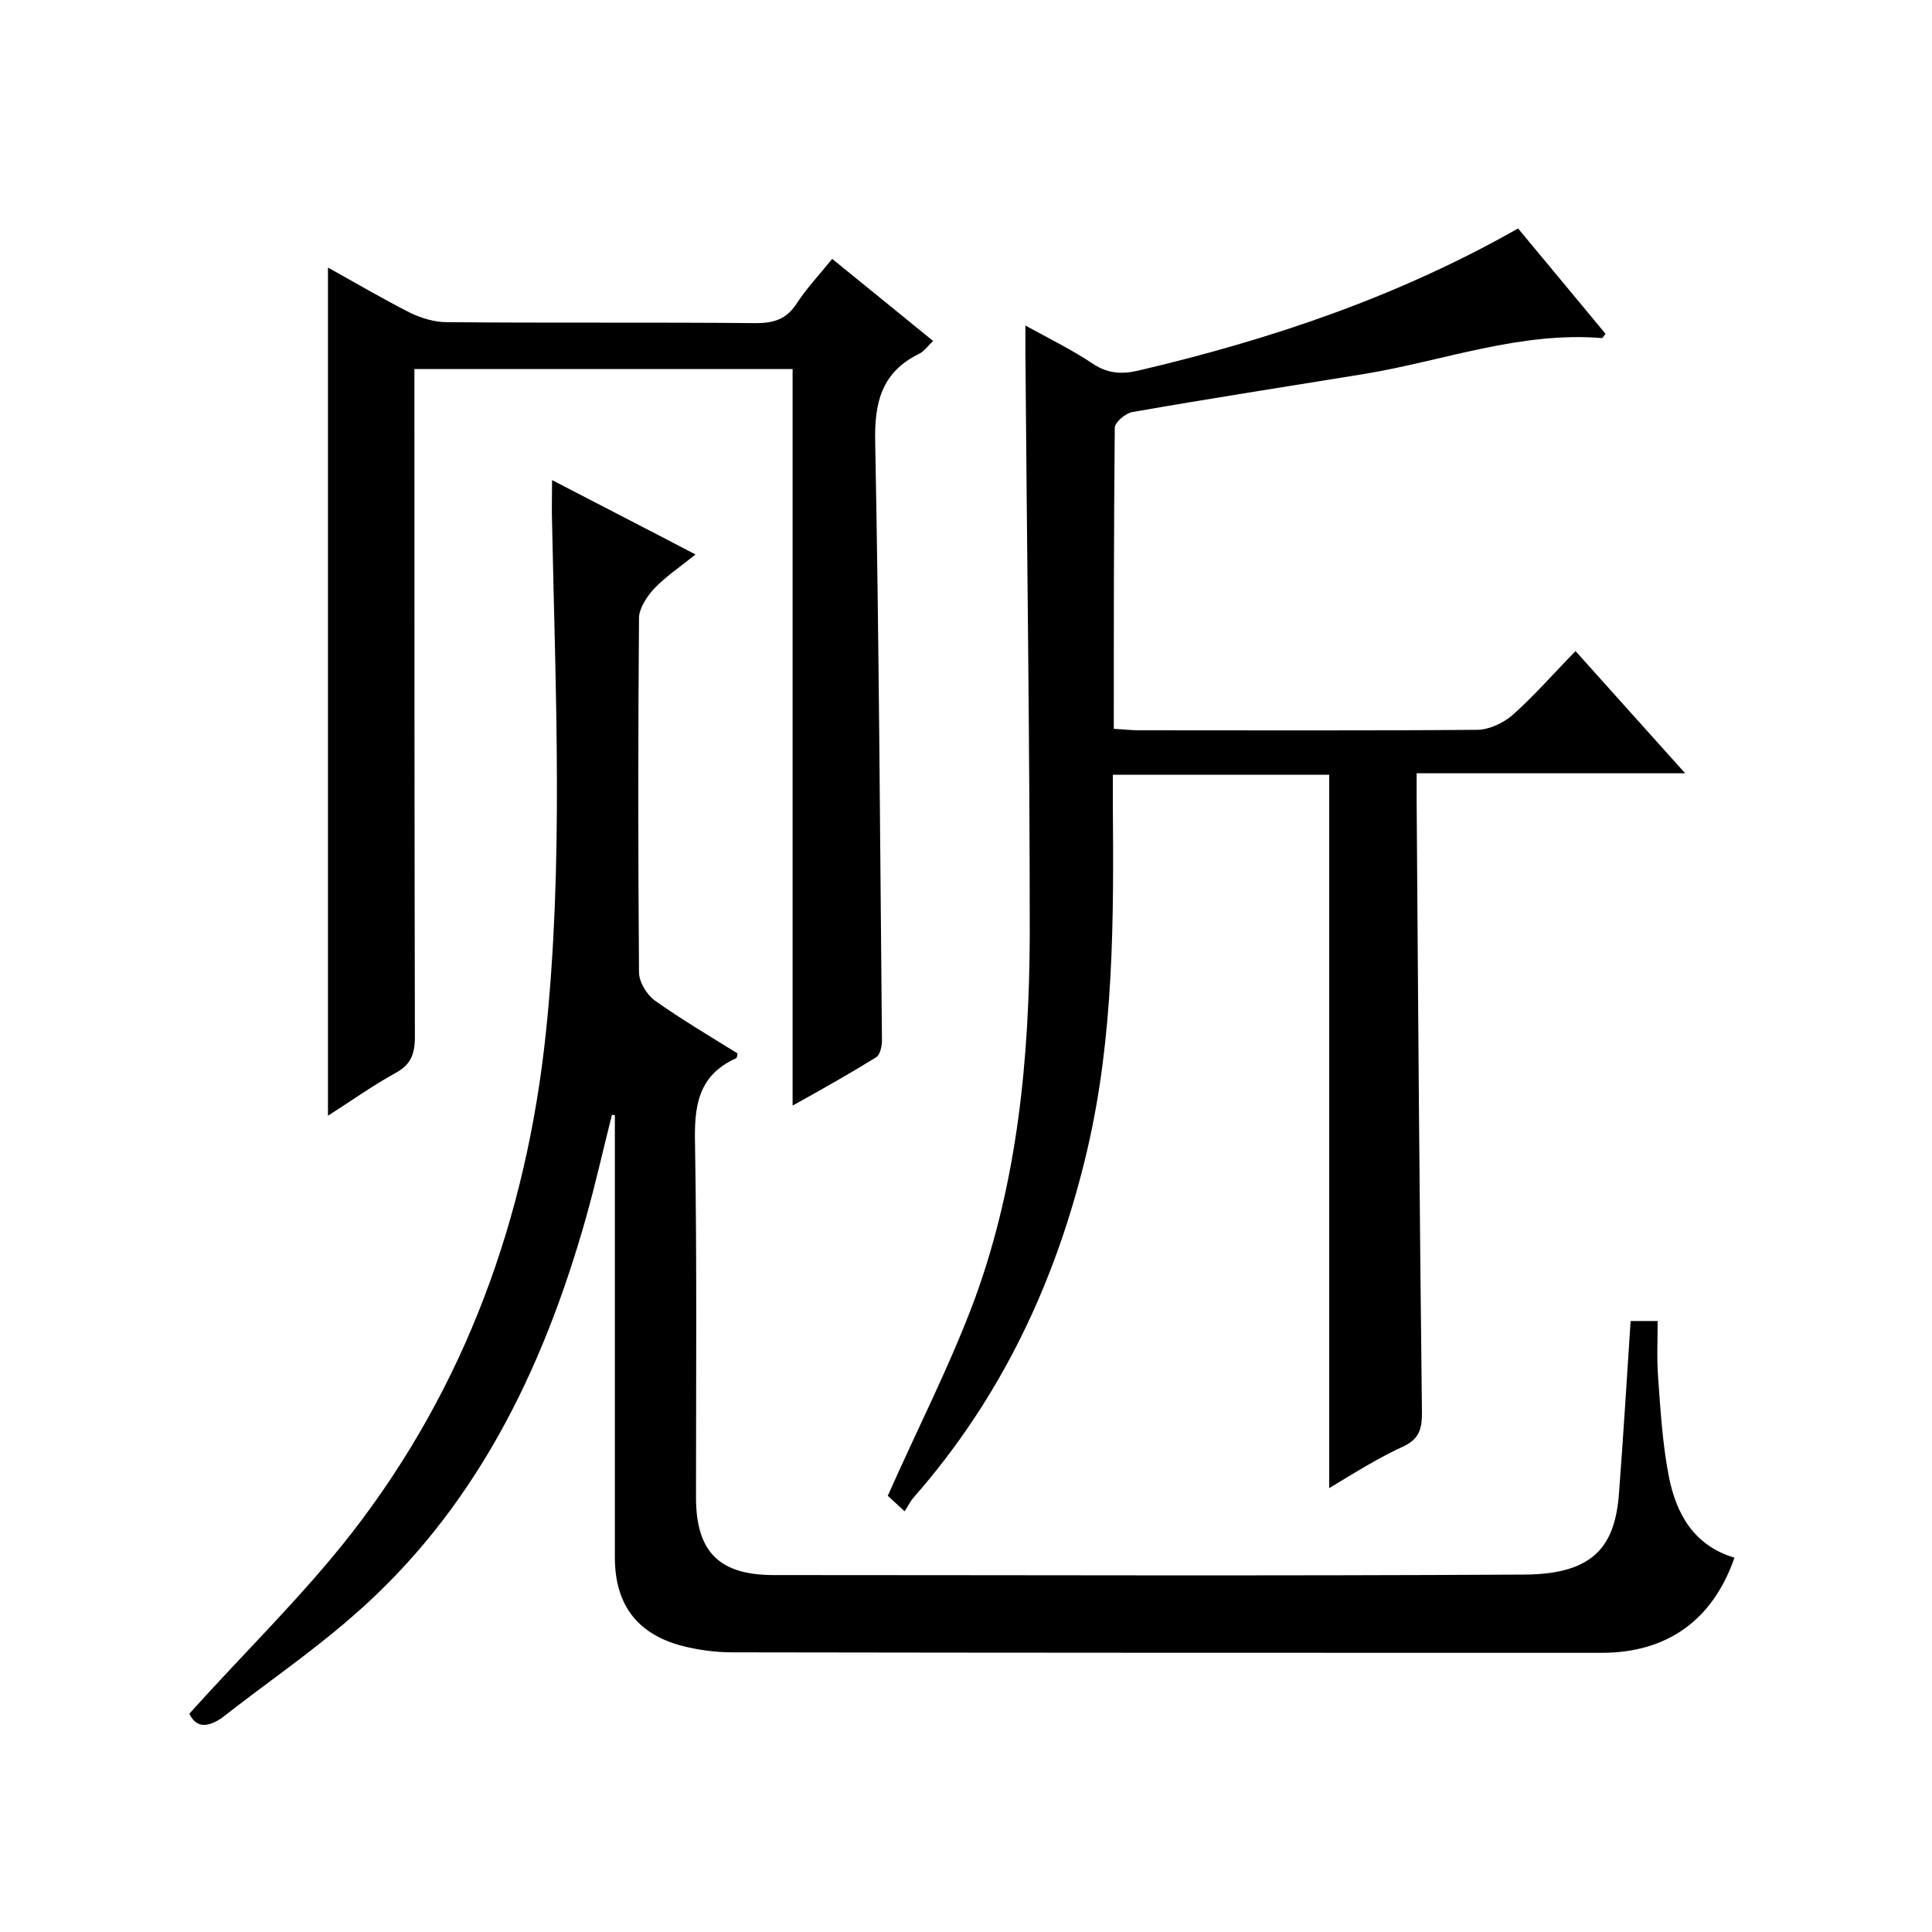 <svg enable-background="new 0 0 400 400" viewBox="0 0 400 400" xmlns="http://www.w3.org/2000/svg"><path d="m39.2 354.8c11.5-12.8 23.5-24.4 33.7-37.5 23.5-30.3 36.1-65.3 40.1-103.3 3.7-35.2 2-70.5 1.3-105.8-.1-2.7 0-5.3 0-8.8 9.8 5.1 19.4 10 29.7 15.4-3.1 2.5-6.1 4.5-8.5 7-1.5 1.6-3.1 4-3.2 6-.2 24.5-.2 49 0 73.5 0 2 1.6 4.6 3.2 5.8 5.5 3.9 11.4 7.4 17.2 11-.1.5-.1.9-.3 1-8 3.6-8.7 10.1-8.5 17.9.4 24.3.2 48.6.2 73 0 11.3 4.8 16.1 16.1 16.1 51.8 0 103.6.2 155.5-.1 14.4-.1 18.7-6 19.5-16.9.9-11.8 1.6-23.5 2.4-35.6h5.6c0 3.9-.2 7.8.1 11.8.5 6.8.9 13.6 2.2 20.3 1.5 7.8 5.2 14.4 13.6 16.9-4.5 13-14 19.7-27.5 19.7-60 0-120 0-179.9-.1-3.6 0-7.3-.5-10.7-1.4-9.2-2.5-13.7-8.6-13.7-18.3 0-28.5 0-57 0-85.5 0-2 0-4 0-6-.2 0-.4-.1-.6-.1-1.8 7.1-3.4 14.3-5.4 21.4-9 31.8-23.1 60.7-48.6 82.7-8.5 7.4-17.9 13.8-26.8 20.8-3.3 2.2-5.4 1.8-6.7-.9z"/><path d="m275.2 308.1c0-49.5 0-98.4 0-147.7-14.5 0-29.2 0-44.8 0v6.1c.2 24 .2 48-5.3 71.6-6.3 26.9-17.7 51.2-36 72-.6.7-1.1 1.7-1.8 2.8-1.9-1.7-3-2.8-3.5-3.2 6.2-14 13-27.2 18.1-41 8.8-24.2 11.2-49.6 11.3-75.2 0-40.1-.6-80.3-.9-120.4 0-1.6 0-3.3 0-5.7 5.1 2.8 9.8 5.1 14.1 8 3.1 2 6 2.1 9.4 1.3 27.2-6.4 53.5-15.2 78.5-29.4 6.1 7.3 12.1 14.6 18.1 21.8-.3.4-.6.9-.7.9-17-1.4-32.8 4.7-49.1 7.4-16 2.6-32.1 5.1-48.1 7.9-1.4.2-3.7 2.1-3.7 3.3-.2 20.6-.2 41.3-.2 62.3 2 .1 3.6.3 5.2.3 23.3 0 46.7.1 70-.1 2.5 0 5.4-1.4 7.3-3 4.5-4 8.4-8.5 13.1-13.3 7.6 8.5 14.8 16.5 22.7 25.3-18.9 0-36.8 0-55.6 0v5.6c.3 42.3.6 84.6 1.1 126.9 0 3.2-.6 5.2-3.5 6.7-5.5 2.5-10.4 5.6-15.7 8.8z"/><path d="m164.1 228.9c0-51.5 0-101.8 0-152.5-26.1 0-51.9 0-78.3 0v5.9c0 44.1 0 88.3.1 132.4 0 3.6-.9 5.8-4.1 7.5-4.7 2.6-9.2 5.8-13.9 8.8 0-58.7 0-116.9 0-175.6 5.6 3.1 11.2 6.4 17.1 9.4 2.3 1.1 5 1.9 7.5 1.9 21.3.2 42.6 0 64 .2 3.7 0 6.3-.8 8.4-4s4.7-6 7.4-9.3c7 5.7 13.8 11.2 20.9 17-1.1 1-1.9 2.2-3 2.7-7.7 3.8-9.2 10.1-9 18.3.8 41.3 1 82.6 1.4 123.9 0 1.1-.4 2.9-1.2 3.4-5.5 3.4-11 6.5-17.3 10z"/></svg>